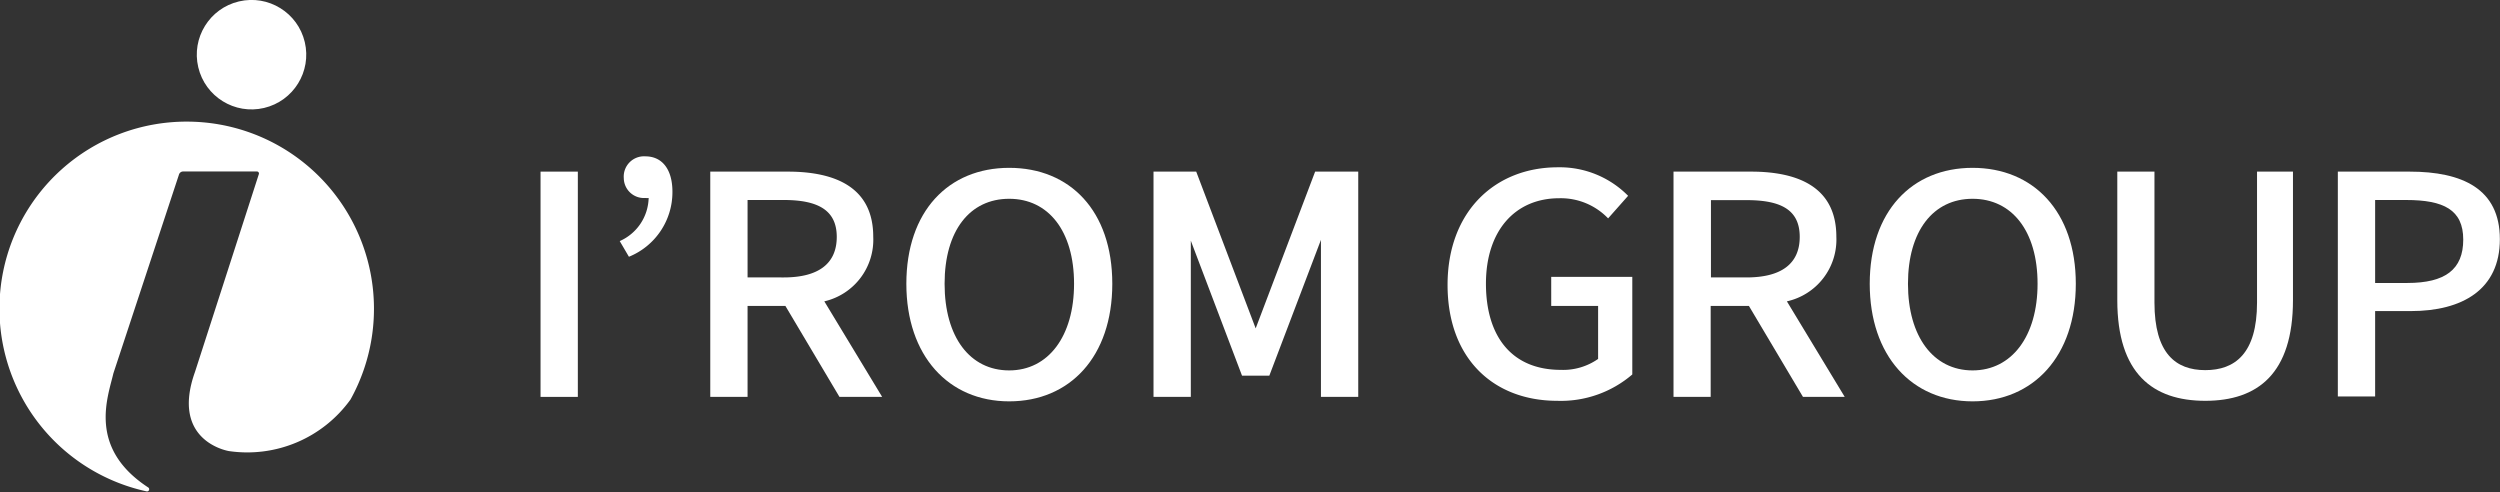 <svg xmlns="http://www.w3.org/2000/svg" width="185" height="36.41" viewBox="0 0 185 36.41"><rect x="0" y="0" width="185" height="36.41" fill="#333333" stroke="none"/><defs><style>.a{fill:#fff;}</style></defs><path class="a" d="M40,12.7h2.76V29.37H40Z"/><path class="a" d="M45.86,17.84A3.58,3.58,0,0,0,48,14.65a1,1,0,0,1-.24,0,1.49,1.49,0,0,1-1.6-1.47,1.5,1.5,0,0,1,1.6-1.61c1.23,0,2,.95,2,2.62A5.16,5.16,0,0,1,46.54,19Z"/><path class="a" d="M62.12,29.37l-4-6.73H55.32v6.73H52.56V12.7h5.73c3.62,0,6.33,1.22,6.33,4.82A4.68,4.68,0,0,1,61,22.3l4.28,7.07Zm-6.8-8.84H58c2.54,0,3.92-1,3.92-3S60.5,14.8,58,14.8H55.32Z"/><path class="a" d="M67.07,21c0-5.36,3.11-8.58,7.61-8.58S82.31,15.6,82.31,21s-3.14,8.7-7.63,8.7S67.07,26.33,67.07,21Zm12.41,0c0-3.91-1.9-6.29-4.8-6.29S69.9,17.05,69.9,21s1.88,6.41,4.78,6.41S79.48,24.88,79.48,21Z"/><path class="a" d="M107.12,21.08c0-5.44,3.52-8.7,8.16-8.7a7.11,7.11,0,0,1,5.2,2.11L119,16.16a4.85,4.85,0,0,0-3.62-1.49c-3.26,0-5.42,2.4-5.42,6.32s1.92,6.38,5.54,6.38a4.5,4.5,0,0,0,2.76-.81V22.64h-3.47V20.49h6v7.22a8.11,8.11,0,0,1-5.55,1.95C110.52,29.66,107.12,26.54,107.12,21.08Z"/><path class="a" d="M133.42,29.37l-4-6.73h-2.83v6.73h-2.75V12.7h5.73c3.61,0,6.32,1.22,6.32,4.82a4.68,4.68,0,0,1-3.66,4.78l4.28,7.07Zm-6.81-8.84h2.64c2.55,0,3.93-1,3.93-3s-1.38-2.72-3.93-2.72h-2.64Z"/><path class="a" d="M138.36,21c0-5.36,3.12-8.58,7.61-8.58s7.64,3.22,7.64,8.58-3.14,8.7-7.64,8.7S138.36,26.33,138.36,21Zm12.42,0c0-3.91-1.9-6.29-4.81-6.29s-4.78,2.38-4.78,6.29,1.88,6.41,4.78,6.41S150.78,24.88,150.78,21Z"/><path class="a" d="M156.68,22.21V12.7h2.75v9.69c0,3.76,1.57,5,3.76,5s3.83-1.22,3.83-5V12.7h2.66v9.51c0,5.44-2.61,7.45-6.49,7.45S156.68,27.65,156.68,22.21Z"/><path class="a" d="M173,12.7h5.31c3.9,0,6.68,1.27,6.68,5s-2.78,5.32-6.59,5.32h-2.64v6.32H173Zm5.14,8.24c2.81,0,4.14-1,4.14-3.21s-1.45-2.93-4.23-2.93h-2.29v6.14Z"/><polygon class="a" points="88.52 12.7 92.92 24.3 97.32 12.7 100.51 12.7 100.51 29.37 97.75 29.37 97.75 17.75 93.93 27.8 91.91 27.8 88.12 17.81 88.12 29.37 85.36 29.37 85.36 12.7 88.52 12.7"/><circle class="a" cx="18.61" cy="4.05" r="4.05" transform="translate(-0.43 4.38) rotate(-13.28)"/><path class="a" d="M13.84,9a13.84,13.84,0,0,0-3,27.36.16.16,0,0,0,.14-.28h0c-4.5-2.93-3-6.68-2.59-8.45L13.25,12.9a.32.32,0,0,1,.29-.21H19a.15.15,0,0,1,.15.21L14.43,27.52c-1.85,5.17,2.51,5.86,2.51,5.86a9.41,9.41,0,0,0,9-3.82A13.85,13.85,0,0,0,13.84,9Z"/></svg>